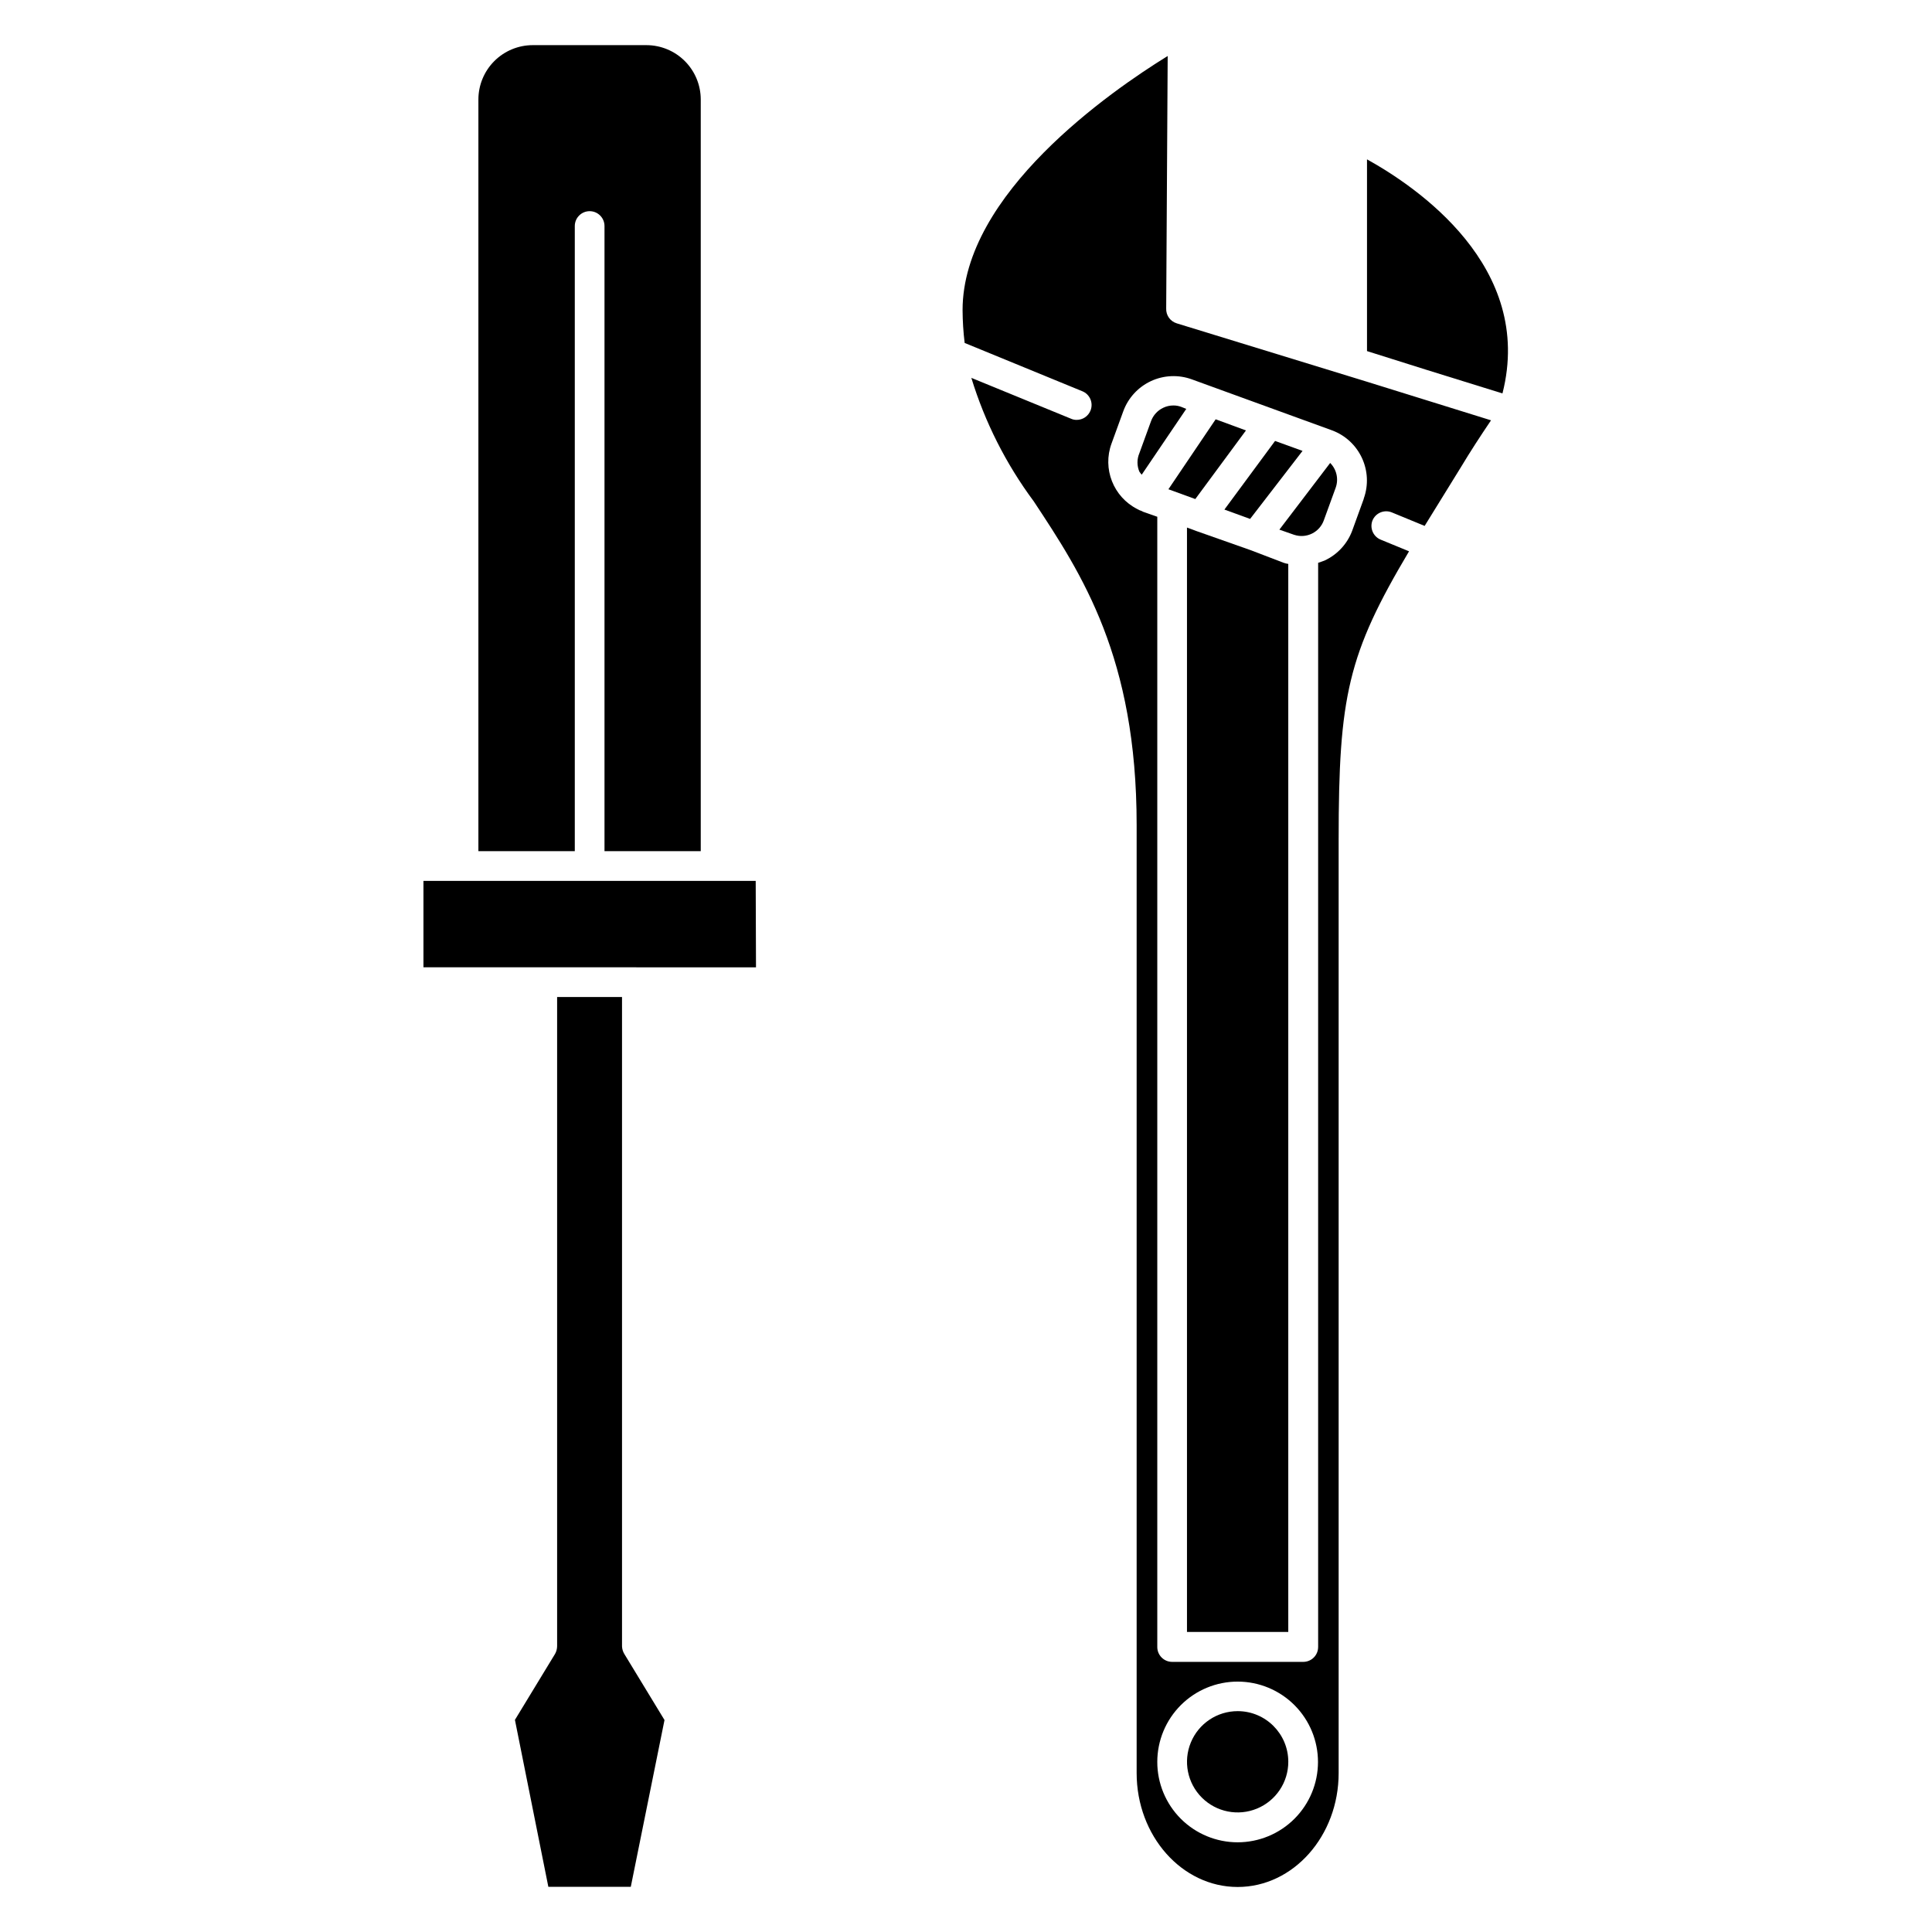 <?xml version="1.0" encoding="UTF-8"?>
<!-- Uploaded to: SVG Repo, www.svgrepo.com, Generator: SVG Repo Mixer Tools -->
<svg fill="#000000" width="800px" height="800px" version="1.1" viewBox="144 144 512 512" xmlns="http://www.w3.org/2000/svg">
 <g>
  <path d="m270.78 170.37c0-3.812 1.516-7.473 4.207-10.172 2.695-2.699 6.348-4.223 10.16-4.234h30.191c3.805 0.012 7.453 1.527 10.145 4.219 2.695 2.695 4.211 6.34 4.223 10.148v199.24h-25.508v-165.67c0-2.172-1.762-3.938-3.934-3.938-2.176 0-3.938 1.766-3.938 3.938v165.67h-25.547zm38.691 411.98 10.629 17.477-8.934 44.199h-21.848l-8.855-44.242 10.629-17.477v0.004c0.355-0.625 0.543-1.332 0.551-2.047v-172.04h17.199v172.08c0.031 0.723 0.246 1.43 0.629 2.047zm34.875-182-88.129-0.004v-22.906h88.051z"/>
  <path d="m474.19 258.07-8.027-2.953-12.52 18.539 7.125 2.598z"/>
  <path d="m457.11 251.85c-0.691-0.266-1.426-0.402-2.164-0.395-0.91 0-1.812 0.199-2.637 0.59-1.516 0.703-2.691 1.977-3.266 3.543l-3.109 8.543c-0.652 1.547-0.652 3.293 0 4.84 0.188 0.293 0.395 0.566 0.629 0.828l11.809-17.438z"/>
  <path d="m475.29 281.52 13.895-18.027-7.281-2.637-13.422 18.184z"/>
  <path d="m471.99 597.47c-5.43 0-10.324 3.269-12.398 8.285-2.078 5.016-0.93 10.789 2.906 14.625 3.84 3.84 9.613 4.988 14.629 2.91 5.016-2.078 8.285-6.969 8.285-12.398 0-7.414-6.008-13.422-13.422-13.422z"/>
  <path d="m483.05 284.36 3.938 1.379v-0.004c3.258 1.066 6.769-0.688 7.871-3.934l3.109-8.543c0.824-2.289 0.258-4.848-1.457-6.57z"/>
  <path d="m506.27 186.23v50.812l15.746 4.961 20.152 6.258c8.578-33.652-22.91-54.828-35.898-62.031z"/>
  <path d="m455.85 229.69c-1.723-0.52-2.871-2.141-2.797-3.938l0.395-66.914c-15.113 9.332-54.355 36.488-54.355 67.348 0.016 2.91 0.199 5.812 0.551 8.699l31.172 12.793c0.977 0.391 1.75 1.156 2.16 2.125 0.406 0.969 0.406 2.059 0.004 3.031-0.609 1.48-2.055 2.449-3.66 2.438-0.516 0.008-1.023-0.102-1.496-0.312l-26.41-10.824c3.602 11.766 9.195 22.828 16.531 32.707 12.793 19.363 27.277 41.328 27.277 85.766v251.27c0 16.648 12.004 30.188 26.766 30.188s26.766-13.539 26.766-30.188v-247.34c0-38.062 2.441-49.16 18.656-76.438l-7.559-3.109c-1.969-0.832-2.914-3.09-2.125-5.078 0.836-1.992 3.117-2.941 5.117-2.125l8.699 3.582c2.875-4.684 6.102-9.84 9.723-15.742 2.363-3.938 4.922-7.871 7.871-12.242l-32.906-10.234zm16.137 402.54c-5.648 0-11.066-2.246-15.062-6.242-3.992-3.996-6.234-9.414-6.231-15.062 0.004-5.652 2.25-11.066 6.25-15.059s9.418-6.231 15.07-6.223c5.648 0.004 11.062 2.258 15.055 6.258 3.988 4.004 6.223 9.426 6.211 15.074-0.008 5.641-2.258 11.047-6.25 15.031s-9.402 6.223-15.043 6.223zm33.418-356.01-3.07 8.461c-1.312 3.484-3.941 6.312-7.32 7.875-0.551 0.234-1.141 0.395-1.691 0.59v287.33h-0.004c0 1.043-0.414 2.043-1.152 2.781-0.738 0.738-1.738 1.156-2.781 1.156h-34.758c-2.172 0-3.934-1.766-3.934-3.938v-299.53l-3.699-1.301v0.004c-0.152-0.098-0.309-0.176-0.473-0.238-0.402-0.121-0.785-0.293-1.145-0.512-6.332-3.231-9.258-10.684-6.809-17.355l3.109-8.543c1.289-3.535 3.926-6.414 7.34-8.004 3.41-1.586 7.312-1.75 10.848-0.457l37.117 13.5h-0.004c7.309 2.695 11.07 10.781 8.426 18.105z"/>
  <path d="m475.41 289.79-14.406-5.078-2.441-0.906v292.68h26.844v-283.04c-0.43-0.062-0.852-0.168-1.258-0.312z"/>
 </g>
</svg>